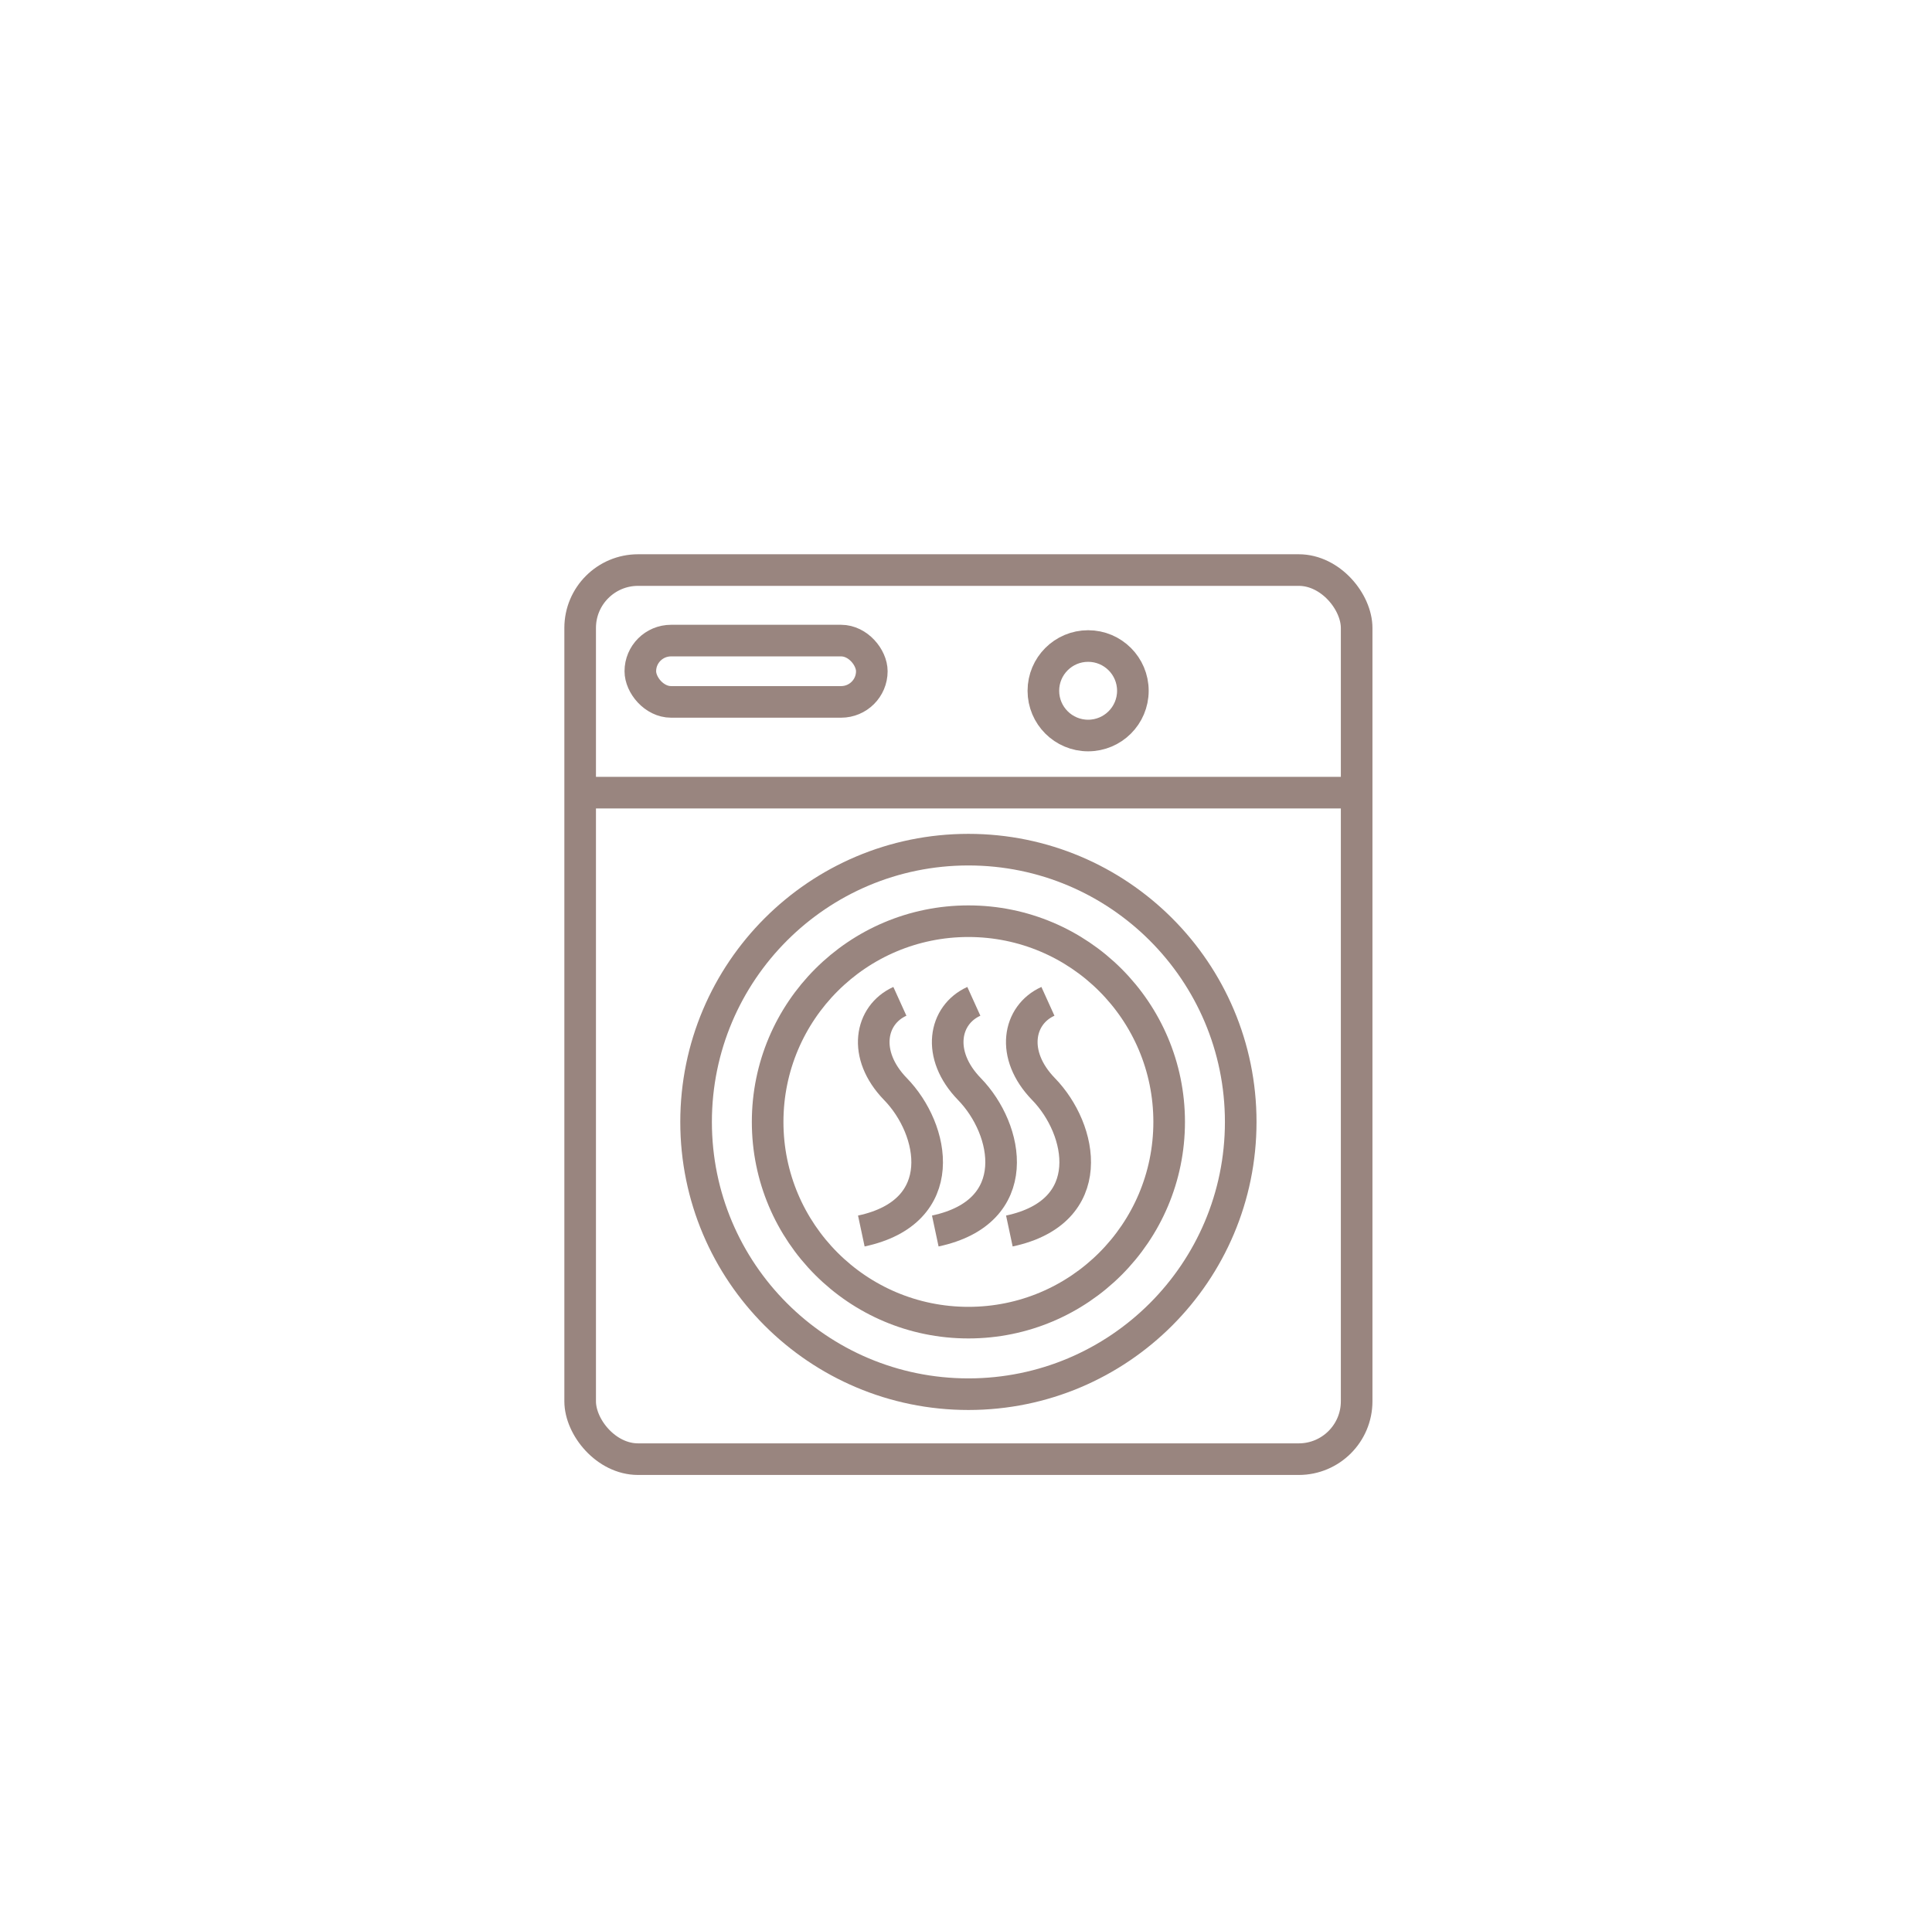 <svg viewBox="0 0 152.82 152.43" xmlns="http://www.w3.org/2000/svg" id="Livello_2">
  <defs>
    <style>
      .cls-1, .cls-2 {
        fill: none;
      }

      .cls-2 {
        stroke: #99857f;
        stroke-miterlimit: 10;
        stroke-width: 2.5px;
      }
    </style>
  </defs>
  <g data-sanitized-data-name="Livello_1" data-name="Livello_1" id="Livello_1-2">
    <g>
      <path d="M76.6,26.85c-28.67,0-52,23.33-52,52s23.33,52,52,52,52-23.33,52-52-23.33-52-52-52M76.6,133.5c-30.14,0-54.66-24.52-54.66-54.66s24.52-54.65,54.66-54.65,54.66,24.52,54.66,54.65-24.52,54.66-54.66,54.66" class="cls-1"></path>
      <rect ry="4.58" rx="4.58" height="70.34" width="61.42" y="45.1" x="45.89" class="cls-2"></rect>
      <rect ry="2.43" rx="2.43" height="4.85" width="18.31" y="50.68" x="50.65" class="cls-2"></rect>
      <circle r="21.54" cy="88.76" cx="76.6" class="cls-2"></circle>
      <circle r="15.88" cy="88.76" cx="76.6" class="cls-2"></circle>
      <line y2="62.71" x2="107.31" y1="62.71" x1="45.88" class="cls-2"></line>
      <circle r="3.54" cy="54.65" cx="86.07" class="cls-2"></circle>
      <path d="M71.18,79.22c-2.36,1.07-2.99,4.22-.35,6.94,3.11,3.19,4.43,9.71-2.7,11.23" class="cls-2"></path>
      <path d="M77.03,79.22c-2.36,1.07-2.99,4.22-.35,6.94,3.11,3.19,4.43,9.71-2.7,11.23" class="cls-2"></path>
      <path d="M82.89,79.22c-2.36,1.07-2.99,4.22-.35,6.94,3.11,3.19,4.43,9.71-2.7,11.23" class="cls-2"></path>
    </g>
    <circle r="76.21" cy="76.22" cx="76.6" class="cls-1"></circle>
  </g>
</svg>